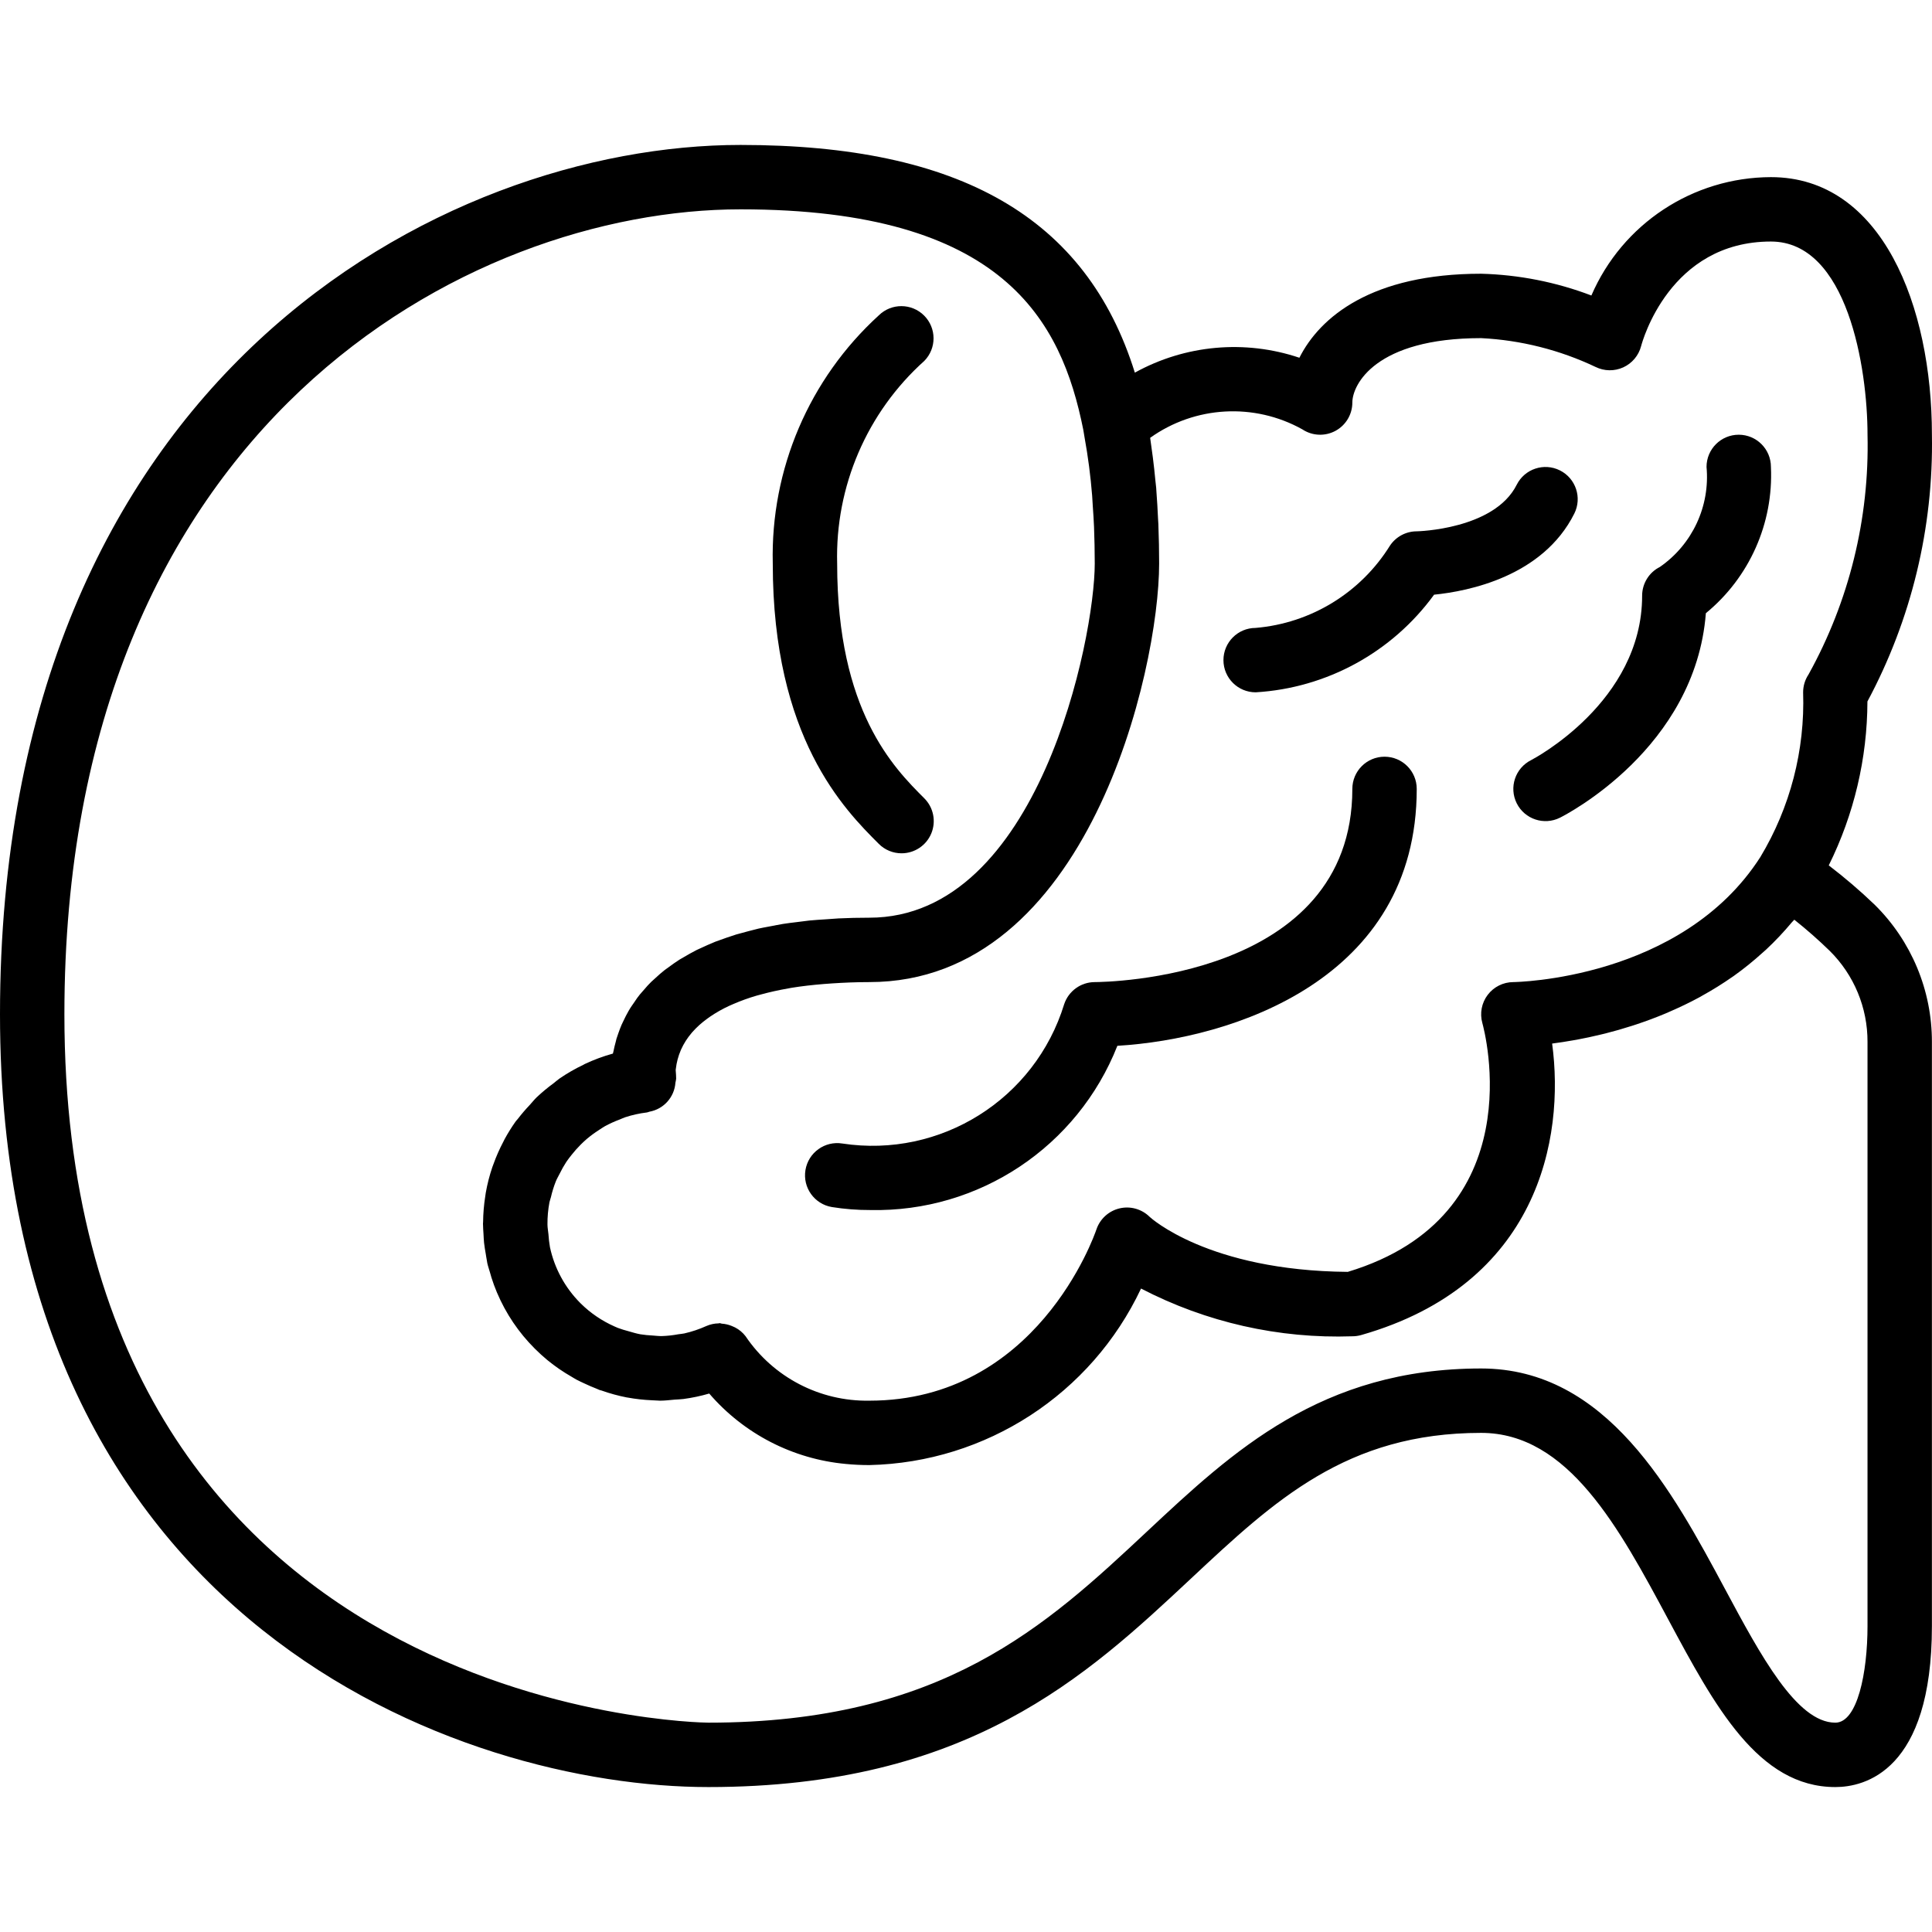 <svg xmlns="http://www.w3.org/2000/svg" xmlns:xlink="http://www.w3.org/1999/xlink" id="Capa_1" x="0px" y="0px" viewBox="0 0 512.023 512.023" style="enable-background:new 0 0 512.023 512.023;" xml:space="preserve">
<g>
	<g>
		<g>
			<path d="M232.9,223.644c1.598,1.603,3.769,2.503,6.033,2.5c3.451-0.001,6.562-2.08,7.882-5.268     c1.32-3.188,0.591-6.858-1.849-9.298c-8.071-8.075-23.1-23.1-23.1-62.234c-0.546-20.421,7.899-40.053,23.1-53.7     c3.281-3.341,3.256-8.701-0.054-12.012c-3.311-3.311-8.671-3.335-12.012-0.054c-18.453,16.815-28.705,40.808-28.1,65.766     C204.8,195.545,223.779,214.524,232.9,223.644z"></path>
			<path d="M484.66,229.346c6.699-13.505,10.206-28.368,10.249-43.443c11.643-21.717,17.527-46.055,17.092-70.692     c0-33.979-13.192-68.267-42.667-68.267c-20.692,0.051-39.382,12.373-47.583,31.371c-9.343-3.559-19.222-5.51-29.217-5.771     c-28.983,0-42.708,11.438-48.167,22.267c-14.446-4.86-30.27-3.427-43.608,3.947c-12.806-41.048-46.305-60.347-104.492-60.347     C117.375,38.411,0,99.77,0,268.811c0,161.996,122.8,204.8,187.733,204.8c68.825,0,100.225-29.371,127.929-55.283     c22.133-20.704,41.246-38.583,76.871-38.583c23.083,0,36.583,25.175,49.633,49.521c12.233,22.804,23.783,44.346,44.233,44.346     c7.7,0,25.6-4.158,25.6-42.667V276.161c0.03-13.685-5.444-26.807-15.192-36.412C492.956,236.057,488.9,232.584,484.66,229.346z      M307.003,139.337l-0.007-0.367c-0.021-0.536-0.068-1.022-0.093-1.554c-0.109-2.381-0.24-4.729-0.417-6.999l-0.011-0.181     l-0.063-0.983c-0.055-0.652-0.149-1.257-0.209-1.902c-0.196-2.08-0.417-4.127-0.674-6.12c-0.133-1.032-0.27-2.048-0.419-3.057     c-0.104-0.705-0.182-1.447-0.294-2.142c11.875-8.478,27.571-9.355,40.317-2.254c2.618,1.746,5.985,1.909,8.76,0.424     c2.775-1.485,4.507-4.377,4.507-7.524c0-4.746,6.133-17.067,34.133-17.067c10.512,0.527,20.817,3.122,30.325,7.637     c2.31,1.138,5.009,1.176,7.351,0.104c2.341-1.072,4.076-3.141,4.724-5.633c0.3-1.133,7.525-27.708,34.4-27.708     c20.25,0,25.6,33.492,25.6,51.2c0.529,22.191-4.867,44.122-15.633,63.533c-0.934,1.402-1.433,3.049-1.434,4.733     c0.513,15.346-3.426,30.513-11.342,43.671c-20.883,32.529-65.042,33.125-65.463,33.129c-2.671,0.007-5.184,1.262-6.795,3.392     s-2.134,4.891-1.413,7.462c0.583,2.092,13.637,51.058-35.663,65.942c-37.088-0.304-52.413-14.487-52.492-14.563     c-2.09-2.083-5.107-2.94-7.98-2.266c-2.873,0.674-5.195,2.783-6.14,5.578c-0.629,1.854-15.921,45.387-60.179,45.387     c-13.128,0.23-25.479-6.203-32.817-17.092c-0.739-0.959-1.678-1.745-2.751-2.305c-0.281-0.147-0.571-0.277-0.868-0.39     c-0.848-0.353-1.749-0.564-2.666-0.625c-0.2-0.014-0.377-0.135-0.578-0.135c-0.095,0-0.186,0.058-0.281,0.061     c-1.116,0.017-2.217,0.256-3.24,0.702c-1.88,0.85-3.84,1.508-5.852,1.965c-0.524,0.121-1.057,0.131-1.583,0.221     c-1.444,0.272-2.906,0.433-4.374,0.48c-0.805,0.012-1.615-0.092-2.423-0.148c-1.097-0.05-2.191-0.161-3.276-0.331     c-1.019-0.186-2.044-0.497-3.067-0.792c-0.973-0.25-1.932-0.548-2.875-0.895c-0.307-0.121-0.605-0.26-0.907-0.393     c-3.306-1.463-6.32-3.511-8.896-6.047l-0.221-0.221c-4.009-4.046-6.775-9.155-7.972-14.723c-0.199-1.151-0.334-2.311-0.405-3.477     c-0.08-0.85-0.25-1.674-0.257-2.543c-0.018-1.981,0.159-3.959,0.53-5.905c0.091-0.464,0.276-0.891,0.388-1.347     c0.327-1.426,0.762-2.826,1.3-4.187c0.286-0.696,0.668-1.34,1.005-2.009c0.53-1.088,1.126-2.143,1.786-3.157     c0.43-0.644,0.914-1.248,1.392-1.856c0.755-0.961,1.568-1.874,2.434-2.735c0.521-0.515,1.051-1.018,1.609-1.494     c0.99-0.832,2.033-1.598,3.121-2.295c0.547-0.356,1.076-0.734,1.649-1.055c1.264-0.688,2.576-1.285,3.925-1.785     c0.5-0.191,0.968-0.44,1.481-0.605c1.844-0.601,3.742-1.022,5.668-1.256c0.084-0.01,0.16-0.041,0.244-0.051     c0.166-0.019,0.3-0.122,0.463-0.152c3.798-0.675,6.65-3.848,6.918-7.696c0.087-0.349,0.152-0.703,0.194-1.06     c0-0.604-0.041-1.277-0.125-2.302l0.039-0.289c0.193-1.703,0.634-3.368,1.309-4.943l0.077-0.185     c0.717-1.583,1.654-3.058,2.782-4.38l0.247-0.29c1.172-1.31,2.483-2.488,3.91-3.513c0.257-0.184,0.494-0.361,0.831-0.592     c1.574-1.064,3.232-2,4.957-2.797c0.326-0.146,0.718-0.318,1.133-0.498c1.989-0.86,4.03-1.597,6.109-2.206     c0.418-0.119,0.847-0.232,1.279-0.344c2.233-0.608,4.603-1.141,7.136-1.581l0.902-0.168c2.68-0.437,5.558-0.758,8.553-1.005     c0.719-0.051,1.405-0.111,2.163-0.158c3.159-0.208,6.422-0.35,9.898-0.35c57.892,0,76.8-82.5,76.8-110.933     C307.2,145.889,307.125,142.573,307.003,139.337z M494.933,430.945c0,12.329-2.667,25.6-8.533,25.6     c-10.233,0-19.875-17.967-29.192-35.346c-13.983-26.071-31.383-58.521-64.675-58.521c-42.362,0-65.833,21.954-88.529,43.187     c-26.638,24.917-54.183,50.679-116.271,50.679c-1.708,0-170.667-2.146-170.667-187.733c0-156.521,107.167-213.333,179.2-213.333     c69.716,0,85.039,29.522,90.827,58.411l0.002,0.031c0.128,0.637,0.214,1.33,0.333,1.978c0.929,5.104,1.6,10.251,2.011,15.423     c0.076,0.941,0.117,1.943,0.18,2.906c0.119,1.788,0.253,3.568,0.322,5.388c0.117,3.191,0.192,6.425,0.192,9.729     c0,19.875-14.938,93.867-59.733,93.867c-2.867,0-5.604,0.064-8.213,0.192l-0.718,0.051c-0.892,0.046-1.723,0.124-2.589,0.184     c-1.469,0.091-2.945,0.183-4.352,0.319l-1.528,0.191c-0.696,0.079-1.366,0.168-2.044,0.256c-1.175,0.139-2.35,0.284-3.466,0.461     l-2.025,0.371l0.002,0.009c-0.661,0.119-1.319,0.239-1.96,0.366c-0.847,0.157-1.693,0.313-2.525,0.5l-2.629,0.671l-0.148,0.04     c-0.512,0.134-1.015,0.271-1.513,0.411c-0.54,0.145-1.101,0.283-1.609,0.436l-2.471,0.821c-0.19,0.064-0.372,0.136-0.562,0.201     c-0.447,0.156-0.893,0.313-1.327,0.474c-0.379,0.138-0.771,0.264-1.14,0.408l-2.038,0.867c-0.283,0.123-0.555,0.257-0.837,0.382     c-0.433,0.195-0.87,0.388-1.289,0.588c-0.26,0.122-0.531,0.233-0.787,0.359l-1.779,0.954c-0.262,0.144-0.508,0.298-0.768,0.443     c-0.47,0.267-0.944,0.531-1.393,0.804c-0.186,0.112-0.386,0.213-0.568,0.328l-1.467,0.979c-0.218,0.147-0.403,0.297-0.616,0.445     c-0.487,0.343-0.972,0.684-1.43,1.034c-0.148,0.113-0.324,0.224-0.466,0.337l-1.258,1.042c-0.158,0.133-0.29,0.269-0.445,0.403     c-0.439,0.384-0.869,0.766-1.278,1.156c-0.179,0.168-0.386,0.336-0.557,0.504l-0.975,1.008c-0.116,0.123-0.21,0.247-0.324,0.371     c-0.371,0.405-0.719,0.809-1.063,1.217c-0.211,0.249-0.455,0.501-0.651,0.745l-0.733,0.954c-0.063,0.084-0.111,0.171-0.173,0.255     c-0.297,0.407-0.559,0.812-0.831,1.219c-0.275,0.407-0.58,0.808-0.833,1.222l-0.479,0.808c-0.467,0.807-0.921,1.704-1.473,2.884     l-0.104,0.22c-0.085,0.183-0.148,0.302-0.24,0.504c-0.293,0.682-0.57,1.422-0.857,2.241l-0.059,0.173     c-0.144,0.417-0.283,0.805-0.443,1.307c-0.067,0.223-0.111,0.498-0.174,0.724c-0.241,0.869-0.442,1.707-0.603,2.514     c-0.038,0.186-0.086,0.318-0.123,0.513l-0.027,0.144c-2.566,0.71-5.066,1.637-7.475,2.771c-0.119,0.056-0.223,0.136-0.341,0.193     c-2.226,1.059-4.364,2.292-6.396,3.688c-0.535,0.369-1.002,0.826-1.521,1.216c-1.548,1.131-3.026,2.355-4.424,3.667     c-0.686,0.661-1.276,1.414-1.922,2.118c-1.114,1.174-2.167,2.405-3.154,3.688c-0.164,0.22-0.372,0.398-0.532,0.621     c-1.074,1.514-2.057,3.09-2.944,4.721c-0.128,0.232-0.231,0.475-0.355,0.71c-1.001,1.9-1.868,3.867-2.594,5.888     c-0.099,0.273-0.21,0.538-0.303,0.814c-0.753,2.217-1.335,4.489-1.741,6.795c-0.055,0.308-0.088,0.621-0.136,0.931     c-0.359,2.265-0.55,4.553-0.574,6.846c0,0.133-0.032,0.258-0.032,0.391l0.009,0.188c0.004,0.85,0.08,1.706,0.13,2.56     c0.046,0.779,0.065,1.564,0.148,2.332c0.108,1.008,0.293,2.02,0.464,3.032c0.089,0.509,0.149,1.029,0.255,1.532     c0.056,0.28,0.079,0.559,0.14,0.839c0.185,0.848,0.485,1.657,0.718,2.49c0.13,0.45,0.246,0.905,0.389,1.348     c0.414,1.318,0.89,2.603,1.42,3.871l0.063,0.144c2.337,5.518,5.72,10.531,9.962,14.764l0.139,0.139     c1.042,1.033,2.116,2.023,3.252,2.956l0.048,0.037c1.983,1.619,4.097,3.072,6.319,4.343c0.431,0.251,0.846,0.525,1.286,0.762     c0.721,0.384,1.466,0.719,2.209,1.065c1.023,0.484,2.062,0.935,3.125,1.346c0.278,0.105,0.533,0.251,0.814,0.351     c0.186,0.066,0.374,0.09,0.56,0.154c2.163,0.769,4.38,1.375,6.633,1.816c0.113,0.022,0.225,0.031,0.339,0.052     c2.057,0.371,4.137,0.604,6.226,0.697c0.454,0.023,0.907,0.06,1.36,0.069c0.311,0.006,0.614,0.047,0.927,0.047     c1.29,0,2.564-0.169,3.843-0.277c0.78-0.066,1.564-0.063,2.34-0.169c2.315-0.307,4.604-0.791,6.846-1.446     c9.19,10.683,22.174,17.374,36.207,18.66c2.034,0.199,4.111,0.299,6.231,0.299c30.926-0.695,58.802-18.81,72-46.787     c17.265,8.971,36.555,13.329,56,12.654c0.793-0.001,1.583-0.112,2.346-0.329c46.879-13.392,54.004-52.008,50.604-77.25     c1.772-0.225,3.761-0.535,5.864-0.909c0.243-0.043,0.46-0.077,0.707-0.122c2.045-0.377,4.233-0.85,6.51-1.401     c0.368-0.089,0.719-0.171,1.091-0.265c2.281-0.575,4.649-1.254,7.085-2.035c0.404-0.13,0.801-0.262,1.207-0.397     c2.477-0.826,4.999-1.761,7.562-2.835c0.366-0.153,0.727-0.319,1.093-0.478c2.647-1.146,5.312-2.409,7.974-3.858     c0.209-0.114,0.415-0.244,0.624-0.36c2.792-1.54,5.5-3.227,8.113-5.054l0.258-0.171c2.682-1.914,5.25-3.984,7.69-6.2     c0.305-0.275,0.616-0.53,0.918-0.811c2.424-2.267,4.704-4.683,6.828-7.233c0.21-0.25,0.449-0.442,0.657-0.696     c3.267,2.596,6.392,5.344,9.375,8.246c6.455,6.384,10.068,15.097,10.025,24.175V430.945z"></path>
			<path d="M223.237,303.057c-4.641-0.748-9.012,2.398-9.776,7.036s2.366,9.021,7.001,9.801c3.373,0.542,6.784,0.806,10.2,0.792     c28.779,0.615,54.898-16.75,65.467-43.525c30.467-1.817,79.337-17.554,79.337-68.083c0-4.713-3.82-8.533-8.533-8.533     s-8.533,3.82-8.533,8.533c0,50.425-65.492,51.191-68.279,51.2c-3.666,0.011-6.918,2.357-8.083,5.833     C274.305,291.299,249.286,307.02,223.237,303.057z"></path>
			<path d="M401.967,212.895c2.109,4.214,7.234,5.923,11.45,3.817c1.525-0.762,35.891-18.362,38.675-54.204     c11.548-9.472,17.941-23.844,17.242-38.763c0-4.713-3.82-8.533-8.533-8.533s-8.533,3.82-8.533,8.533     c0.961,10.414-3.757,20.539-12.35,26.5c-2.891,1.446-4.717,4.401-4.717,7.633c0,28.192-28.917,43.313-29.433,43.575     C401.564,203.569,399.865,208.685,401.967,212.895z"></path>
			<path d="M332.8,183.478c18.83-1.129,36.169-10.621,47.267-25.875c9.029-0.904,28.809-4.796,37.167-21.508     c2.094-4.214,0.383-9.328-3.826-11.432s-9.327-0.405-11.441,3.799c-5.942,11.883-26.325,12.35-26.5,12.35     c-2.853,0-5.518,1.426-7.1,3.8c-7.761,12.486-20.967,20.569-35.617,21.8c-4.713,0.014-8.522,3.845-8.508,8.558     S328.087,183.492,332.8,183.478z"></path>
		</g>
	</g>
</g>
<g>
</g>
<g>
</g>
<g>
</g>
<g>
</g>
<g>
</g>
<g>
</g>
<g>
</g>
<g>
</g>
<g>
</g>
<g>
</g>
<g>
</g>
<g>
</g>
<g>
</g>
<g>
</g>
<g>
</g>
</svg>
